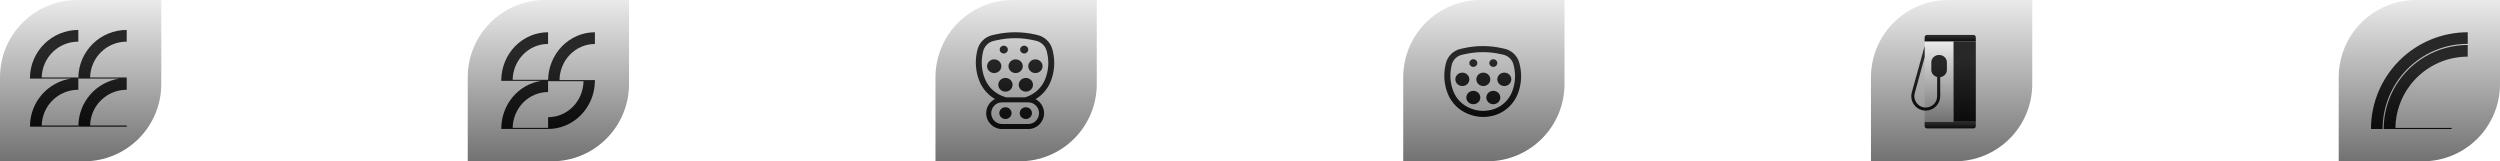<svg width="1085" height="70" viewBox="0 0 1085 70" fill="none" xmlns="http://www.w3.org/2000/svg">
<path d="M33.529 0H70V36.471C70 40.874 69.133 45.234 67.448 49.302C65.763 53.37 63.293 57.066 60.18 60.18C57.066 63.293 53.37 65.763 49.302 67.448C45.234 69.133 40.874 70 36.471 70H0V33.529C0 24.636 3.532 16.108 9.82 9.82C16.108 3.532 24.636 0 33.529 0V0Z" fill="url(#paint0_linear_317_541)"/>
<path d="M34.005 33.633H18.103C18.183 29.475 19.893 25.514 22.865 22.604C25.836 19.694 29.832 18.068 33.991 18.075V13C28.483 12.992 23.193 15.152 19.265 19.013C15.337 22.874 13.087 28.126 13 33.633V34.104H30.813C25.915 34.849 21.44 37.306 18.182 41.039C14.924 44.772 13.095 49.538 13.019 54.492V54.963H34.014V54.492H18.103C18.189 50.338 19.902 46.383 22.873 43.478C25.844 40.573 29.836 38.95 33.991 38.957V34.113" fill="url(#paint1_linear_317_541)"/>
<path d="M55.005 33.633H39.103C39.183 29.475 40.893 25.514 43.865 22.604C46.836 19.694 50.832 18.068 54.991 18.075V13C49.483 12.992 44.193 15.152 40.265 19.013C36.337 22.874 34.087 28.126 34 33.633V34.104H51.813C46.915 34.849 42.44 37.306 39.182 41.039C35.924 44.772 34.095 49.538 34.019 54.492V54.963H55.014V54.492H39.103C39.189 50.338 40.902 46.383 43.873 43.478C46.844 40.573 50.836 38.95 54.991 38.957V34.113" fill="url(#paint2_linear_317_541)"/>
<path d="M236.529 0H273V36.471C273 40.874 272.133 45.234 270.448 49.302C268.763 53.37 266.293 57.066 263.18 60.18C260.066 63.293 256.37 65.763 252.302 67.448C248.234 69.133 243.874 70 239.471 70H203V33.529C203 24.636 206.532 16.108 212.82 9.82C219.108 3.532 227.636 0 236.529 0V0Z" fill="url(#paint3_linear_317_541)"/>
<path d="M237.875 35.235H253.25C253.182 39.403 251.533 43.376 248.659 46.3C245.784 49.224 241.913 50.865 237.88 50.869V55.972C243.225 55.965 248.353 53.784 252.154 49.901C255.955 46.018 258.125 40.744 258.193 35.221V34.981V34.736H242.822C242.888 30.567 244.536 26.591 247.411 23.664C250.285 20.737 254.157 19.094 258.193 19.089V14C252.849 14.008 247.722 16.19 243.921 20.073C240.121 23.956 237.952 29.228 237.884 34.751" fill="url(#paint4_linear_317_541)"/>
<path d="M237.876 34.633H222.487C222.565 30.475 224.22 26.514 227.095 23.604C229.971 20.694 233.837 19.068 237.862 19.075V14C232.532 13.992 227.413 16.152 223.612 20.013C219.811 23.874 217.633 29.126 217.549 34.633V35.104H234.787C230.047 35.849 225.716 38.306 222.564 42.039C219.411 45.771 217.641 50.538 217.567 55.492V55.962H237.885V55.492H222.487C222.571 51.337 224.228 47.383 227.103 44.478C229.978 41.573 233.841 39.95 237.862 39.957V35.113" fill="url(#paint5_linear_317_541)"/>
<path d="M439.529 0H476V36.471C476 40.874 475.133 45.234 473.448 49.302C471.763 53.37 469.293 57.066 466.18 60.18C463.066 63.293 459.37 65.763 455.302 67.448C451.234 69.133 446.874 70 442.471 70H406V33.529C406 24.636 409.532 16.108 415.82 9.82C422.108 3.532 430.636 0 439.529 0V0Z" fill="url(#paint6_linear_317_541)"/>
<path fill-rule="evenodd" clip-rule="evenodd" d="M434.934 41.639L435.339 41.8C435.773 41.971 436.213 42.122 436.659 42.251H444.833C445.087 42.177 445.34 42.097 445.591 42.01C449.175 40.767 452.084 38.038 453.531 34.545C455.016 30.958 455.357 27 454.507 23.212L454.319 22.374C453.799 20.055 451.993 18.242 449.677 17.712L448.736 17.497C443.495 16.297 438.054 16.272 432.802 17.422L431.329 17.745C428.976 18.26 427.142 20.105 426.642 22.461L426.493 23.162C425.722 26.795 426.029 30.573 427.376 34.033C428.728 37.509 431.467 40.264 434.934 41.639ZM449.443 43.035C452.319 41.299 454.61 38.678 455.912 35.531C457.601 31.454 457.988 26.954 457.023 22.648L456.835 21.81C456.097 18.522 453.537 15.95 450.252 15.199L449.311 14.983C443.7 13.7 437.874 13.672 432.25 14.904L430.777 15.226C427.435 15.958 424.831 18.579 424.121 21.926L423.972 22.627C423.096 26.75 423.444 31.04 424.973 34.968C426.291 38.354 428.712 41.167 431.808 42.976C429.557 44.105 428.012 46.435 428.012 49.125C428.012 52.922 431.09 56 434.886 56H446.251C450.048 56 453.125 52.922 453.125 49.125C453.125 46.481 451.632 44.185 449.443 43.035ZM446.078 44.423C446.197 44.431 446.317 44.438 446.436 44.446L446.484 44.429C448.972 44.551 450.953 46.607 450.953 49.125C450.953 51.722 448.848 53.827 446.251 53.827H434.886C432.29 53.827 430.185 51.722 430.185 49.125C430.185 46.528 432.29 44.423 434.886 44.423H446.078ZM446.266 21.521C446.266 22.459 445.473 23.219 444.494 23.219C443.516 23.219 442.723 22.459 442.723 21.521C442.723 20.584 443.516 19.824 444.494 19.824C445.473 19.824 446.266 20.584 446.266 21.521ZM434.588 28.735C434.588 30.376 433.2 31.706 431.487 31.706C429.775 31.706 428.387 30.376 428.387 28.735C428.387 27.095 429.775 25.765 431.487 25.765C433.2 25.765 434.588 27.095 434.588 28.735ZM443.89 28.735C443.89 30.376 442.502 31.706 440.79 31.706C439.078 31.706 437.689 30.376 437.689 28.735C437.689 27.095 439.078 25.765 440.79 25.765C442.502 25.765 443.89 27.095 443.89 28.735ZM449.368 31.706C451.08 31.706 452.469 30.376 452.469 28.735C452.469 27.095 451.08 25.765 449.368 25.765C447.656 25.765 446.268 27.095 446.268 28.735C446.268 30.376 447.656 31.706 449.368 31.706ZM448.32 36.798C448.32 38.439 446.932 39.769 445.22 39.769C443.507 39.769 442.119 38.439 442.119 36.798C442.119 35.158 443.507 33.828 445.22 33.828C446.932 33.828 448.32 35.158 448.32 36.798ZM436.36 39.769C438.073 39.769 439.461 38.439 439.461 36.798C439.461 35.158 438.073 33.828 436.36 33.828C434.648 33.828 433.26 35.158 433.26 36.798C433.26 38.439 434.648 39.769 436.36 39.769ZM435.635 23.219C436.613 23.219 437.407 22.459 437.407 21.521C437.407 20.584 436.613 19.824 435.635 19.824C434.656 19.824 433.863 20.584 433.863 21.521C433.863 22.459 434.656 23.219 435.635 23.219ZM447.876 49.094C447.876 50.5 446.686 51.64 445.218 51.64C443.75 51.64 442.561 50.5 442.561 49.094C442.561 47.688 443.75 46.548 445.218 46.548C446.686 46.548 447.876 47.688 447.876 49.094ZM436.361 51.64C437.828 51.64 439.018 50.5 439.018 49.094C439.018 47.688 437.828 46.548 436.361 46.548C434.893 46.548 433.703 47.688 433.703 49.094C433.703 50.5 434.893 51.64 436.361 51.64Z" fill="url(#paint7_linear_317_541)"/>
<path d="M642.529 0H679V36.471C679 40.874 678.133 45.234 676.448 49.302C674.763 53.37 672.293 57.066 669.18 60.18C666.066 63.293 662.37 65.763 658.302 67.448C654.234 69.133 649.874 70 645.471 70H609V33.529C609 24.636 612.532 16.108 618.82 9.82C625.108 3.532 633.636 0 642.529 0V0Z" fill="url(#paint8_linear_317_541)"/>
<path fill-rule="evenodd" clip-rule="evenodd" d="M638.069 46.963L638.466 47.12C641.638 48.378 645.194 48.447 648.428 47.325C651.909 46.118 654.734 43.468 656.138 40.077C657.583 36.585 657.915 32.733 657.088 29.046L656.904 28.224C656.404 25.995 654.668 24.252 652.442 23.742L651.52 23.532C646.404 22.361 641.092 22.336 635.965 23.459L634.522 23.775C632.26 24.27 630.498 26.044 630.017 28.309L629.871 28.995C629.121 32.531 629.419 36.209 630.73 39.578C632.044 42.953 634.703 45.628 638.069 46.963ZM633.958 21.201C630.685 21.918 628.135 24.484 627.44 27.762L627.294 28.448C626.437 32.486 626.778 36.687 628.275 40.533C629.854 44.591 633.051 47.808 637.098 49.412L637.495 49.57C641.259 51.062 645.466 51.142 649.292 49.815C653.477 48.363 656.878 45.178 658.572 41.085C660.226 37.092 660.605 32.686 659.66 28.469L659.475 27.648C658.753 24.428 656.246 21.91 653.029 21.174L652.108 20.963C646.613 19.706 640.908 19.679 635.401 20.885L633.958 21.201ZM646.799 34.43C646.799 36.036 645.44 37.339 643.763 37.339C642.086 37.339 640.727 36.036 640.727 34.43C640.727 32.823 642.086 31.521 643.763 31.521C645.44 31.521 646.799 32.823 646.799 34.43ZM637.693 34.43C637.693 36.036 636.334 37.339 634.657 37.339C632.98 37.339 631.621 36.036 631.621 34.43C631.621 32.823 632.98 31.521 634.657 31.521C636.334 31.521 637.693 32.823 637.693 34.43ZM655.908 34.43C655.908 36.036 654.549 37.339 652.872 37.339C651.195 37.339 649.836 36.036 649.836 34.43C649.836 32.823 651.195 31.521 652.872 31.521C654.549 31.521 655.908 32.823 655.908 34.43ZM651.137 42.325C651.137 43.931 649.777 45.234 648.101 45.234C646.424 45.234 645.064 43.931 645.064 42.325C645.064 40.718 646.424 39.416 648.101 39.416C649.777 39.416 651.137 40.718 651.137 42.325ZM642.461 42.325C642.461 43.931 641.102 45.234 639.425 45.234C637.748 45.234 636.389 43.931 636.389 42.325C636.389 40.718 637.748 39.416 639.425 39.416C641.102 39.416 642.461 40.718 642.461 42.325ZM649.837 27.365C649.837 28.283 649.06 29.027 648.102 29.027C647.144 29.027 646.367 28.283 646.367 27.365C646.367 26.447 647.144 25.703 648.102 25.703C649.06 25.703 649.837 26.447 649.837 27.365ZM641.161 27.365C641.161 28.283 640.385 29.027 639.426 29.027C638.468 29.027 637.691 28.283 637.691 27.365C637.691 26.447 638.468 25.703 639.426 25.703C640.385 25.703 641.161 26.447 641.161 27.365Z" fill="url(#paint9_linear_317_541)"/>
<path d="M845.529 0H882V36.471C882 40.874 881.133 45.234 879.448 49.302C877.763 53.37 875.293 57.066 872.18 60.18C869.066 63.293 865.37 65.763 861.302 67.448C857.234 69.133 852.874 70 848.471 70H812V33.529C812 24.636 815.532 16.108 821.82 9.82C828.108 3.532 836.636 0 845.529 0V0Z" fill="url(#paint10_linear_317_541)"/>
<path d="M835.293 16.166C835.293 15.614 835.741 15.166 836.293 15.166H856.5C857.052 15.166 857.5 15.614 857.5 16.166V18.063H835.293V16.166Z" fill="url(#paint11_linear_317_541)"/>
<path d="M835.293 52.822H857.5V54.718C857.5 55.271 857.052 55.718 856.5 55.718H836.293C835.741 55.718 835.293 55.271 835.293 54.718V52.822Z" fill="url(#paint12_linear_317_541)"/>
<rect x="835.293" y="18.063" width="12.552" height="34.759" fill="url(#paint13_linear_317_541)"/>
<rect x="847.846" y="18.063" width="9.655" height="34.759" fill="url(#paint14_linear_317_541)"/>
<path fill-rule="evenodd" clip-rule="evenodd" d="M833.019 47.363C833.878 47.781 834.822 47.997 835.778 47.994C837.441 47.992 839.036 47.333 840.212 46.161C841.388 44.989 842.05 43.401 842.052 41.744V33.48C843.689 33.261 844.948 31.95 844.948 30.365V27.003C844.948 25.265 843.435 23.856 841.569 23.856C839.703 23.856 838.19 25.265 838.19 27.003V30.365C838.19 31.831 839.267 33.063 840.725 33.413V41.743C840.724 43.05 840.202 44.303 839.274 45.227C838.346 46.151 837.089 46.671 835.777 46.672C835.023 46.675 834.278 46.504 833.601 46.174C832.924 45.844 832.332 45.364 831.871 44.77C831.406 44.179 831.084 43.49 830.93 42.756C830.775 42.021 830.792 41.261 830.979 40.535L835.293 24.822V19.994L829.697 40.198V40.206C829.459 41.128 829.436 42.093 829.632 43.025C829.827 43.957 830.235 44.832 830.825 45.582C831.409 46.335 832.16 46.944 833.019 47.363Z" fill="url(#paint15_linear_317_541)"/>
<path d="M1048.53 0H1085V36.471C1085 40.874 1084.13 45.234 1082.45 49.302C1080.76 53.37 1078.29 57.066 1075.18 60.18C1072.07 63.293 1068.37 65.763 1064.3 67.448C1060.23 69.133 1055.87 70 1051.47 70H1015V33.529C1015 24.636 1018.53 16.108 1024.82 9.82C1031.11 3.532 1039.64 0 1048.53 0V0Z" fill="url(#paint16_linear_317_541)"/>
<g clip-path="url(#clip0_317_541)">
<path d="M1034.52 56H1064V55.521H1039.6C1039.69 48.911 1041.87 42.499 1045.83 37.207C1046.43 36.399 1047.07 35.624 1047.75 34.882C1050.69 31.638 1054.28 29.047 1058.28 27.274C1062.28 25.502 1066.62 24.587 1070.99 24.591V19.519C1061.32 19.531 1052.05 23.379 1045.21 30.218C1038.38 37.057 1034.53 46.329 1034.52 56Z" fill="url(#paint17_linear_317_541)"/>
<path d="M1029 56H1034.04C1034.04 51.146 1035 46.34 1036.85 41.855C1038.71 37.37 1041.43 33.295 1044.86 29.863C1048.3 26.431 1052.37 23.708 1056.86 21.85C1061.34 19.993 1066.15 19.037 1071 19.037V14C1059.86 14 1049.18 18.425 1041.3 26.302C1033.42 34.178 1029 44.861 1029 56Z" fill="url(#paint18_linear_317_541)"/>
</g>
<defs>
<linearGradient id="paint0_linear_317_541" x1="35" y1="0" x2="35" y2="70" gradientUnits="userSpaceOnUse">
<stop stop-color="#EAEAEA"/>
<stop offset="1" stop-color="#727272"/>
</linearGradient>
<linearGradient id="paint1_linear_317_541" x1="23.507" y1="13" x2="23.507" y2="54.963" gradientUnits="userSpaceOnUse">
<stop offset="0.224" stop-color="#282828"/>
<stop offset="1" stop-color="#0B0B0B"/>
</linearGradient>
<linearGradient id="paint2_linear_317_541" x1="44.507" y1="13" x2="44.507" y2="54.963" gradientUnits="userSpaceOnUse">
<stop offset="0.224" stop-color="#282828"/>
<stop offset="1" stop-color="#0B0B0B"/>
</linearGradient>
<linearGradient id="paint3_linear_317_541" x1="238" y1="0" x2="238" y2="70" gradientUnits="userSpaceOnUse">
<stop stop-color="#EAEAEA"/>
<stop offset="1" stop-color="#727272"/>
</linearGradient>
<linearGradient id="paint4_linear_317_541" x1="248.034" y1="14" x2="248.034" y2="55.972" gradientUnits="userSpaceOnUse">
<stop offset="0.224" stop-color="#282828"/>
<stop offset="1" stop-color="#0B0B0B"/>
</linearGradient>
<linearGradient id="paint5_linear_317_541" x1="227.717" y1="14" x2="227.717" y2="55.962" gradientUnits="userSpaceOnUse">
<stop offset="0.224" stop-color="#282828"/>
<stop offset="1" stop-color="#0B0B0B"/>
</linearGradient>
<linearGradient id="paint6_linear_317_541" x1="441" y1="0" x2="441" y2="70" gradientUnits="userSpaceOnUse">
<stop stop-color="#EAEAEA"/>
<stop offset="1" stop-color="#727272"/>
</linearGradient>
<linearGradient id="paint7_linear_317_541" x1="440.521" y1="14" x2="440.521" y2="56" gradientUnits="userSpaceOnUse">
<stop offset="0.224" stop-color="#282828"/>
<stop offset="1" stop-color="#0B0B0B"/>
</linearGradient>
<linearGradient id="paint8_linear_317_541" x1="644" y1="0" x2="644" y2="70" gradientUnits="userSpaceOnUse">
<stop stop-color="#EAEAEA"/>
<stop offset="1" stop-color="#727272"/>
</linearGradient>
<linearGradient id="paint9_linear_317_541" x1="643.5" y1="20" x2="643.5" y2="50.753" gradientUnits="userSpaceOnUse">
<stop offset="0.224" stop-color="#282828"/>
<stop offset="1" stop-color="#0B0B0B"/>
</linearGradient>
<linearGradient id="paint10_linear_317_541" x1="847" y1="0" x2="847" y2="70" gradientUnits="userSpaceOnUse">
<stop stop-color="#EAEAEA"/>
<stop offset="1" stop-color="#727272"/>
</linearGradient>
<linearGradient id="paint11_linear_317_541" x1="846.396" y1="15.166" x2="846.396" y2="18.063" gradientUnits="userSpaceOnUse">
<stop offset="0.224" stop-color="#282828"/>
<stop offset="1" stop-color="#0B0B0B"/>
</linearGradient>
<linearGradient id="paint12_linear_317_541" x1="846.396" y1="52.822" x2="846.396" y2="55.718" gradientUnits="userSpaceOnUse">
<stop offset="0.224" stop-color="#282828"/>
<stop offset="1" stop-color="#0B0B0B"/>
</linearGradient>
<linearGradient id="paint13_linear_317_541" x1="841.569" y1="18.063" x2="841.569" y2="52.822" gradientUnits="userSpaceOnUse">
<stop stop-color="#EAEAEA"/>
<stop offset="1" stop-color="#727272"/>
</linearGradient>
<linearGradient id="paint14_linear_317_541" x1="852.673" y1="18.063" x2="852.673" y2="52.822" gradientUnits="userSpaceOnUse">
<stop offset="0.224" stop-color="#282828"/>
<stop offset="1" stop-color="#0B0B0B"/>
</linearGradient>
<linearGradient id="paint15_linear_317_541" x1="837.224" y1="19.994" x2="837.224" y2="47.994" gradientUnits="userSpaceOnUse">
<stop offset="0.224" stop-color="#282828"/>
<stop offset="1" stop-color="#0B0B0B"/>
</linearGradient>
<linearGradient id="paint16_linear_317_541" x1="1050" y1="0" x2="1050" y2="70" gradientUnits="userSpaceOnUse">
<stop stop-color="#EAEAEA"/>
<stop offset="1" stop-color="#727272"/>
</linearGradient>
<linearGradient id="paint17_linear_317_541" x1="1052.76" y1="19.519" x2="1052.76" y2="56" gradientUnits="userSpaceOnUse">
<stop offset="0.224" stop-color="#282828"/>
<stop offset="1" stop-color="#0B0B0B"/>
</linearGradient>
<linearGradient id="paint18_linear_317_541" x1="1050" y1="14" x2="1050" y2="56" gradientUnits="userSpaceOnUse">
<stop offset="0.224" stop-color="#282828"/>
<stop offset="1" stop-color="#0B0B0B"/>
</linearGradient>
<clipPath id="clip0_317_541">
<rect width="42" height="42" fill="white" transform="translate(1029 14)"/>
</clipPath>
</defs>
</svg>
